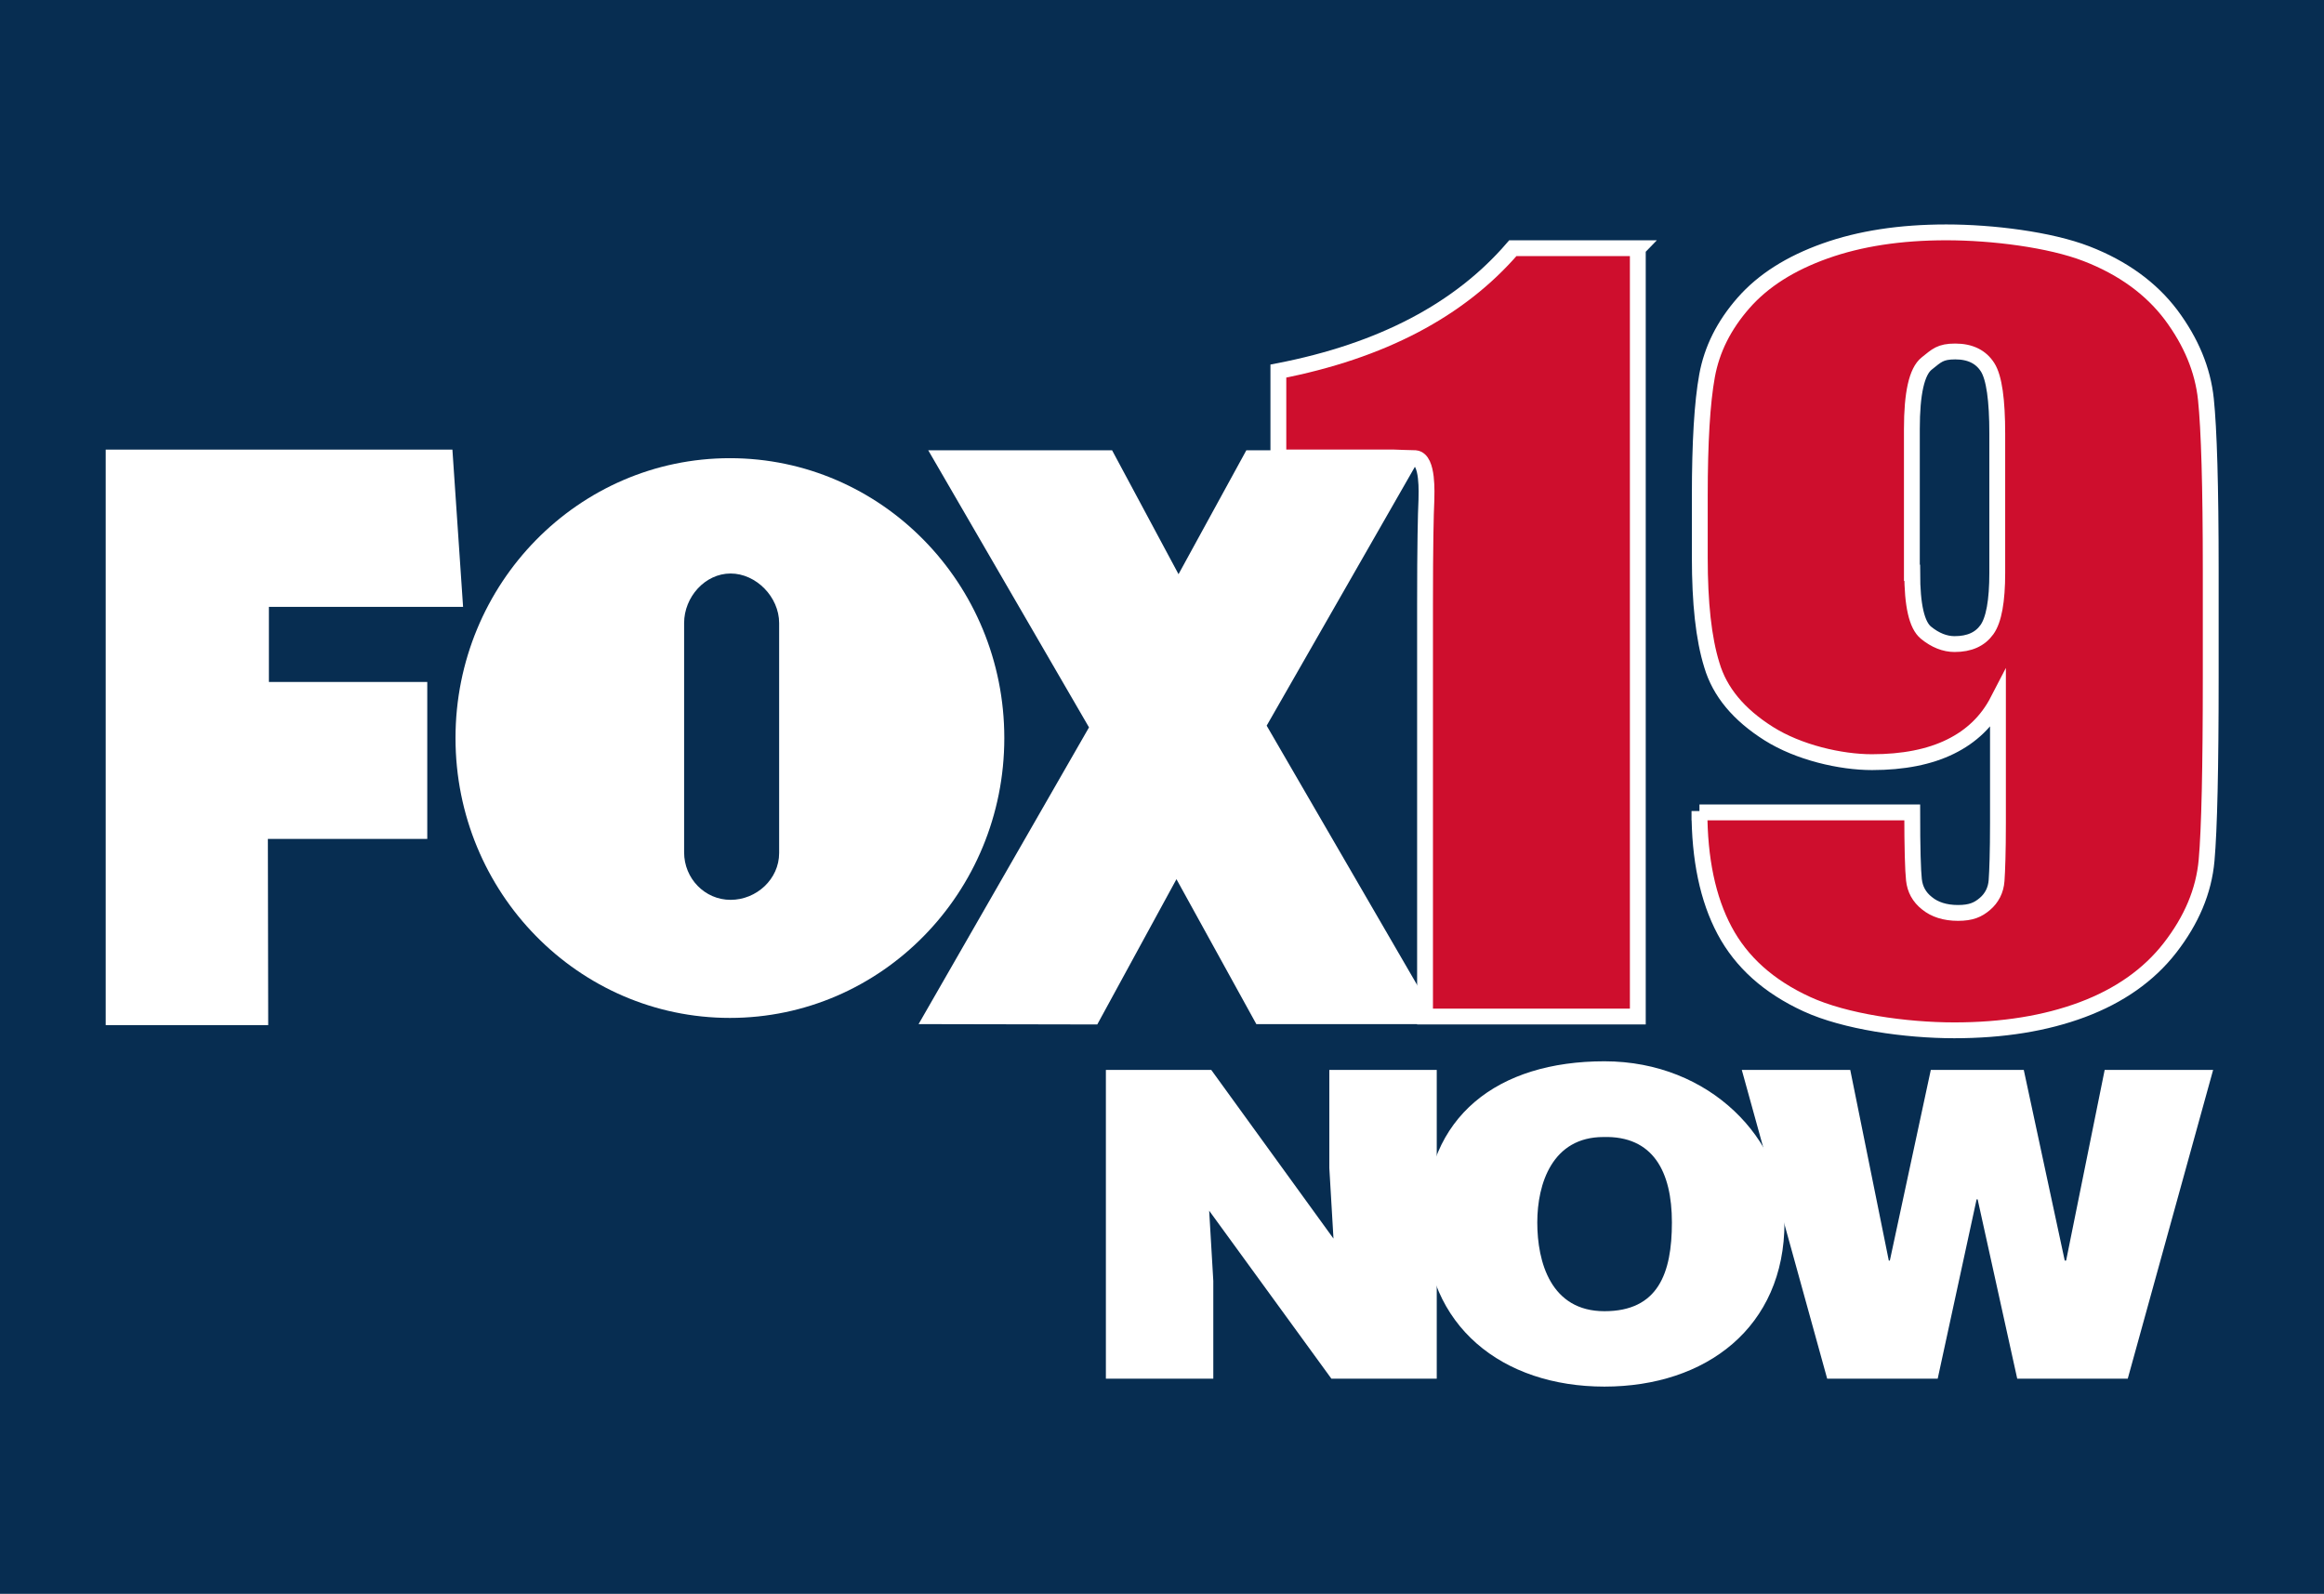 <?xml version="1.0" encoding="UTF-8"?>
<svg id="Layer_1" data-name="Layer 1" xmlns="http://www.w3.org/2000/svg" version="1.1" viewBox="0 0 675 463">
  <defs>
    <style>
      .cls-1 {
        fill: #072d51;
      }

      .cls-1, .cls-2 {
        stroke-width: 0px;
      }

      .cls-3 {
        fill: #ce0e2d;
        stroke: #fff;
        stroke-miterlimit: 10;
        stroke-width: 4.6px;
      }

      .cls-2 {
        fill: #fff;
      }
    </style>
  </defs>
  <rect class="cls-1" x="-14.4" y="-10" width="701.9" height="483.9"/>
  <g>
    <g>
      <path class="cls-3" d="M475.7,72.2v223.1h-61.8v-119.6c0-17.3.2-26.3.4-30.5,0-1.6.6-11.7-3.2-12.1-1.1,0-6.2-.2-6.2-.2h-27.7c0,0-5.9,0-5.9,0v-25.1c29.9-5.8,52.6-17.7,68.1-35.7h36.4Z"/>
      <path class="cls-3" d="M493.6,236h61.8c0,10.4.2,16.9.5,19.6s1.5,5,3.8,6.8c2.2,1.8,5.2,2.8,9,2.8s5.8-.9,7.8-2.6c2-1.7,3.2-4,3.4-6.8.2-2.8.4-8.3.4-16.7v-35.6c-3.1,6-7.7,10.4-13.8,13.4s-13.7,4.5-22.8,4.5-21.3-2.8-30-8.3c-8.7-5.5-14.2-12.1-16.5-19.9-2.4-7.7-3.5-18.1-3.5-31.3v-17.8c0-15.6.7-27.2,2.1-34.9s4.9-14.7,10.6-21.2,13.6-11.5,23.7-15.1c10.1-3.6,21.8-5.4,35.2-5.4s30.1,2.1,40.7,6.2c10.6,4.1,18.8,10.1,24.6,17.8,5.8,7.8,9.2,15.9,10.1,24.5.9,8.6,1.4,25.1,1.4,49.6v31c0,26.6-.4,44.3-1.2,53.3-.8,9-4.4,17.4-10.6,25.4s-14.8,14-25.5,18c-10.7,4-23.1,6-37.2,6s-31.7-2.5-42.8-7.6-19-12.2-23.9-21.4c-4.9-9.2-7.3-20.8-7.3-34.7ZM555.4,166.4c0,9.4,1.3,15.2,4,17.4,2.7,2.2,5.5,3.3,8.3,3.3,4.3,0,7.4-1.4,9.4-4.2s3-8.3,3-16.5v-40.4c0-9.8-.9-16.3-2.8-19.3-1.9-3-5-4.6-9.4-4.6s-5.4,1.2-8.3,3.5c-2.9,2.3-4.3,8.7-4.3,19v41.8h0Z"/>
    </g>
    <g id="NOW">
      <g>
        <path class="cls-2" d="M387.3,359.7l-1.2-20.4v-28.5h31.2v89.7h-30.6l-35.5-48.8,1.2,20.4v28.4h-31.2v-89.7h30.6l35.5,49Z"/>
        <path class="cls-2" d="M518.3,355.1c0,30.5-22.8,47.7-52.3,47.7s-52.1-17.4-52.1-48,21.2-46.5,52.1-46.5,52.3,23,52.3,46.7ZM446.5,355.1c0,11.5,3.9,25.8,19.5,25.8s19.6-11,19.6-25.8-5.5-25.2-19.9-24.8c-14.8,0-19.2,13.5-19.2,24.8Z"/>
        <path class="cls-2" d="M599.8,366.2h.3l11.2-55.4h31.5l-24.8,89.7h-32.1l-11.5-52.1h-.3l-11.3,52.1h-32.1l-24.8-89.7h31.5l11.2,55.4h.3l11.9-55.4h27l11.9,55.4Z"/>
      </g>
    </g>
    <g id="FOX">
      <polygon class="cls-2" points="30.7 297.8 30.7 130.6 131.4 130.6 134.5 176.3 78.1 176.3 78.1 198.1 124.1 198.1 124.1 243.7 77.8 243.7 77.9 297.8 30.7 297.8"/>
      <polygon class="cls-2" points="418.2 297.5 367.9 210.8 411.3 135 405.4 130.8 362 130.8 342.3 166.8 323 130.8 269.6 130.8 316.3 211.3 266.8 297.5 318.7 297.6 341.7 255.4 364.9 297.5 418.2 297.5"/>
      <path class="cls-2" d="M212,133.1c-44,0-79.7,36.4-79.7,81.3s35.7,81.3,79.7,81.3,79.7-36.4,79.7-81.3-35.7-81.3-79.7-81.3ZM212.2,261.4c-7.5,0-13.5-6.2-13.5-13.8v-66.6c0-7.6,6.1-14.4,13.5-14.4s14.1,6.8,14.1,14.4v66.8c0,7.6-6.6,13.6-14.1,13.6Z"/>
    </g>
  </g>
</svg>